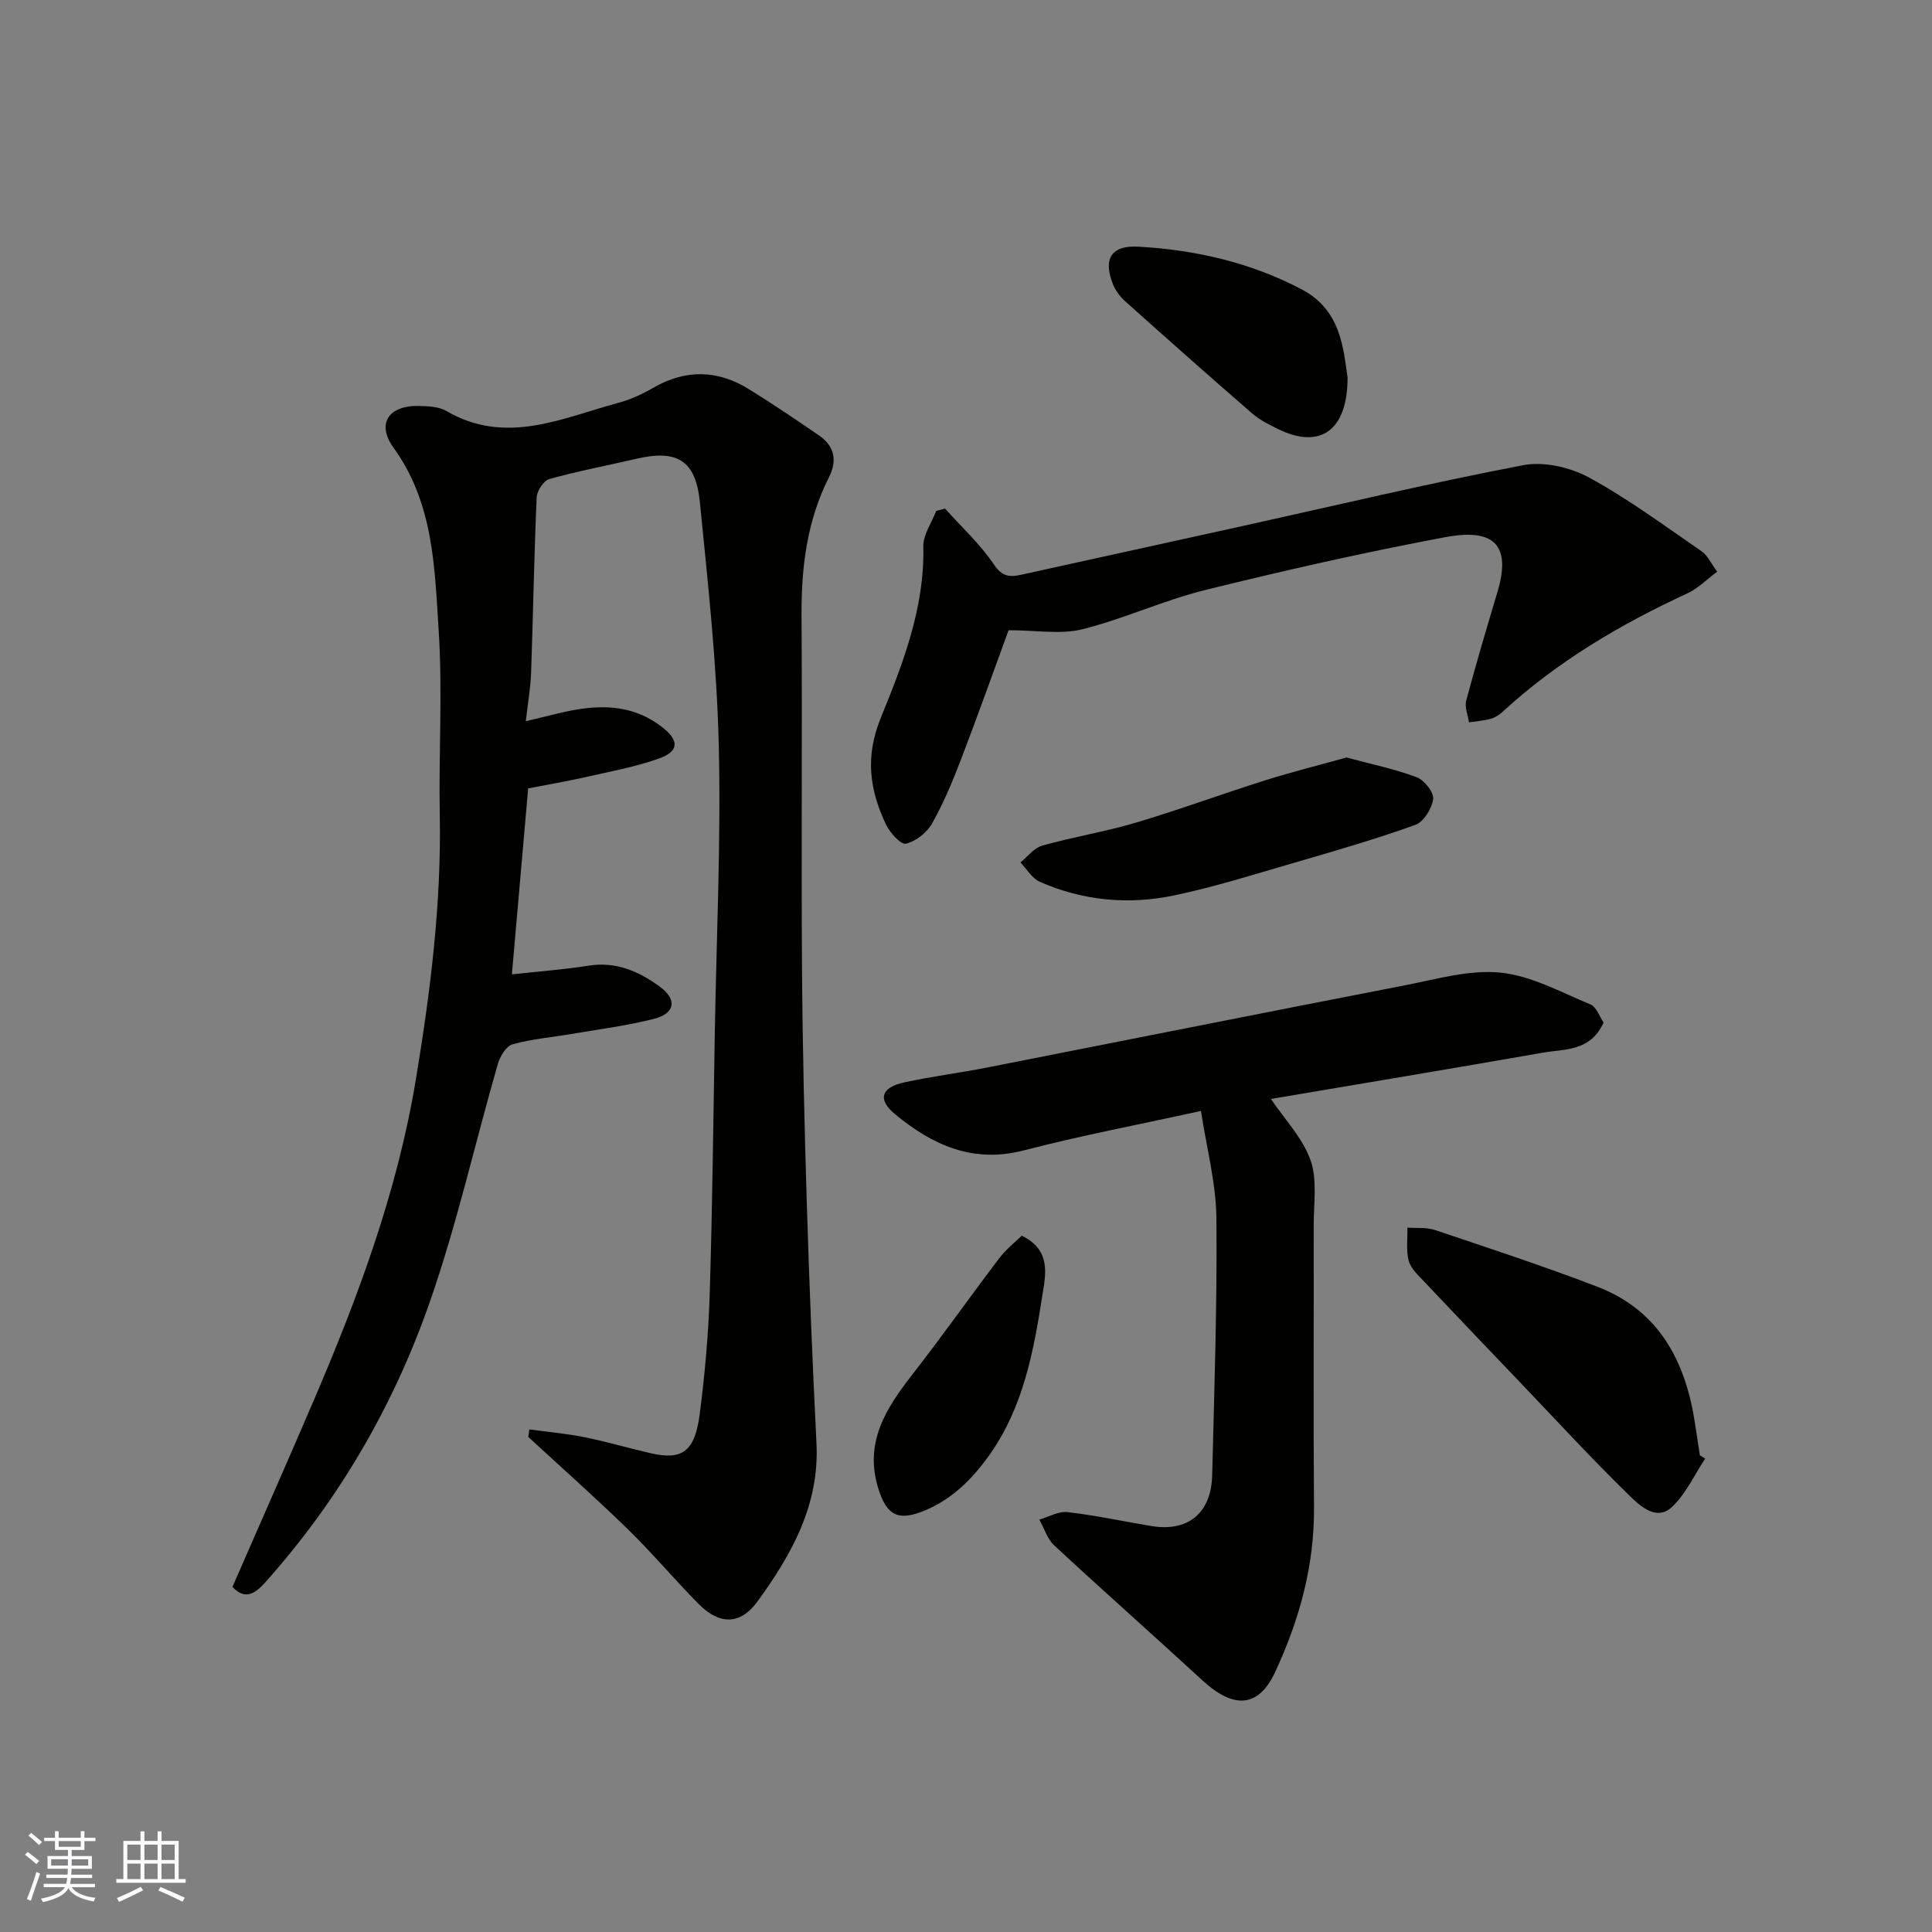 <svg enable-background="new 0 0 400 400" viewBox="0 0 400 400" xmlns="http://www.w3.org/2000/svg"><rect x="0" y="0" width="400" height="400" fill="#808080" stroke="none"/><g fill="#010100"><path d="m48.13 328.54c5.68-13.03 11.42-25.97 16.99-38.98 9.11-21.28 17.13-42.9 20.95-65.89 3.02-18.21 5.33-36.45 4.98-54.97-.24-12.68.59-25.41-.22-38.05-.84-13.07-1.03-26.45-9.35-37.95-3.61-4.99-1-8.79 5.23-8.65 1.92.04 4.13.12 5.71 1.04 12.32 7.19 23.95 1.45 35.69-1.71 2.49-.67 4.92-1.81 7.16-3.1 6.69-3.86 13.29-3.72 19.76.28 4.98 3.09 9.86 6.36 14.68 9.7 3.12 2.17 3.62 5.18 1.93 8.52-4.56 9.01-5.75 18.63-5.69 28.61.16 24.49-.07 48.99.1 73.48.11 16.1.5 32.2.99 48.29.51 16.54 1.17 33.07 2 49.6.65 12.78-5.13 23.09-12.25 32.85-3.5 4.8-7.81 4.85-12.12.5-5.01-5.06-9.59-10.54-14.68-15.5-6.71-6.54-13.73-12.76-20.62-19.11.08-.52.15-1.04.23-1.55 3.78.51 7.61.84 11.34 1.59 4.62.93 9.15 2.27 13.75 3.33 6.56 1.51 9.17-.31 10.18-8.1 1.05-8.15 1.8-16.37 2.06-24.58.57-18.26.75-36.52 1.07-54.79.35-19.76 1.29-39.54.81-59.28-.41-16.75-2.25-33.48-3.91-50.17-.86-8.67-4.72-10.92-13.12-8.97-6.03 1.4-12.12 2.55-18.07 4.21-1.16.32-2.54 2.45-2.6 3.79-.53 12.09-.73 24.19-1.15 36.29-.11 3.06-.65 6.11-1.1 10.05 2.73-.66 4.84-1.18 6.95-1.68 7.5-1.79 14.78-2.17 21.34 2.95 3.48 2.72 3.47 4.97-.76 6.47-4.86 1.73-10 2.66-15.05 3.81-3.96.89-7.97 1.58-11.99 2.36-1.13 12.92-2.24 25.64-3.37 38.5 5.61-.62 10.78-.99 15.88-1.8 5.72-.91 10.49 1.21 14.8 4.39 3.59 2.64 3.09 5.51-1.22 6.61-5.51 1.41-11.19 2.13-16.8 3.09-4.18.72-8.46 1.07-12.52 2.19-1.31.36-2.6 2.5-3.05 4.07-4.77 16.55-8.53 33.45-14.22 49.67-7.51 21.39-18.86 40.85-34.1 57.85-1.98 2.16-4.05 3.53-6.62.74z"/><path d="m332.01 211.7c-2.74 6.04-8.04 5.45-12.56 6.24-18.78 3.3-37.6 6.41-56.39 9.6-.13.02-.23.23.04-.06 2.89 4.29 6.6 8.13 8.23 12.72 1.43 4.04.65 8.9.66 13.4.04 19.49-.09 38.99.06 58.48.09 12.05-3 23.22-8.02 34.05-4.15 8.97-10.16 6.3-15.05 1.8-10.18-9.37-20.55-18.54-30.69-27.95-1.45-1.34-2.09-3.55-3.11-5.36 1.95-.56 3.97-1.77 5.82-1.56 5.82.68 11.58 1.92 17.37 2.89 7.58 1.26 12.41-2.64 12.6-10.53.44-17.76 1.05-35.52.87-53.28-.07-7.21-2.02-14.39-3.19-22.13-12.94 2.84-24.9 5.11-36.65 8.16-10.57 2.75-18.95-1.11-26.66-7.46-3.71-3.06-2.94-5.57 1.86-6.61 5.73-1.24 11.57-1.98 17.33-3.11 28.78-5.65 57.54-11.41 86.33-16.99 6.55-1.27 13.33-3.28 19.78-2.63 6.38.64 12.52 4.05 18.63 6.58 1.25.51 1.89 2.53 2.74 3.75z"/><path d="m208.82 130.48c-3.19 8.69-6.39 17.72-9.82 26.66-1.75 4.55-3.63 9.11-6.02 13.34-1.07 1.9-3.37 3.72-5.43 4.2-1.05.24-3.34-2.32-4.15-4.04-3.35-7.13-4.34-13.93-1.03-22.04 4.57-11.22 9.09-22.78 8.79-35.43-.06-2.44 1.73-4.92 2.67-7.39.61-.16 1.23-.31 1.84-.47 3.43 3.83 7.29 7.36 10.13 11.59 1.71 2.55 3.31 2.6 5.61 2.1 15.26-3.35 30.51-6.7 45.76-10.07 19.39-4.28 38.71-8.9 58.21-12.62 4.28-.82 9.72.44 13.63 2.57 8.13 4.42 15.63 10 23.29 15.26 1.24.85 1.94 2.5 3.23 4.22-2.21 1.64-3.97 3.46-6.12 4.46-13.89 6.42-26.94 14.1-38.27 24.51-.7.65-1.59 1.24-2.5 1.49-1.45.4-2.99.5-4.5.73-.22-1.5-.94-3.14-.58-4.48 2.01-7.54 4.23-15.02 6.47-22.49 3.38-11.26-2.41-12.95-10.96-11.34-16.62 3.13-33.14 6.86-49.56 10.92-8.64 2.14-16.86 5.99-25.5 8.14-4.45 1.09-9.4.18-15.19.18z"/><path d="m353.04 301.99c-2.28 3.42-4.04 7.41-6.99 10.11-3.08 2.82-6.47-.29-8.57-2.33-7.71-7.51-15-15.44-22.44-23.23-6.75-7.06-13.5-14.12-20.21-21.23-1.22-1.3-2.74-2.68-3.17-4.28-.57-2.16-.22-4.56-.27-6.86 1.9.14 3.92-.1 5.67.48 11.23 3.78 22.51 7.48 33.57 11.72 12.98 4.97 18.44 15.64 20.35 28.66.31 2.09.64 4.18.96 6.28.38.22.74.45 1.1.68z"/><path d="m278.78 156.83c5.26 1.42 10.03 2.39 14.53 4.09 1.57.59 3.59 3.12 3.41 4.5-.26 1.98-1.97 4.76-3.72 5.38-8.4 3-17 5.49-25.58 7.98-8.11 2.36-16.2 4.92-24.46 6.63-9.4 1.95-18.81 1.07-27.69-2.85-1.61-.71-2.68-2.64-4-4 1.49-1.19 2.8-3 4.49-3.48 6.4-1.8 13.02-2.86 19.38-4.75 9.03-2.68 17.87-5.96 26.86-8.79 5.53-1.74 11.18-3.14 16.78-4.71z"/><path d="m279 78.16c0 11.21-5.85 14.83-14.3 10.71-1.9-.93-3.87-1.89-5.44-3.26-8.83-7.66-17.58-15.42-26.29-23.22-1.07-.96-2.02-2.24-2.55-3.56-2.1-5.26-.31-8.08 5.27-7.76 11.83.67 23.22 3.27 33.79 8.83 8.23 4.31 8.63 12.37 9.52 18.26z"/><path d="m211.54 255.84c6.2 3.01 4.92 8.15 4.29 12.22-1.8 11.56-3.92 23.17-10.89 33.05-3.68 5.22-8.17 9.67-14.31 11.95-4.95 1.83-7.06.36-8.67-4.53-3.22-9.78 1.47-16.95 7.06-24.12 6.12-7.85 11.86-16.01 17.89-23.94 1.39-1.83 3.27-3.29 4.63-4.63z"/></g><path d="m5.17 384 .55-.58c.85.61 1.65 1.24 2.4 1.87l-.59.64c-.83-.73-1.62-1.37-2.36-1.93m1.22 9.53-.82-.34c.71-1.76 1.37-3.64 1.98-5.63.24.13.5.25.76.36-.6 1.67-1.24 3.54-1.92 5.61m-.5-13.5.57-.54c.56.44 1.31 1.06 2.26 1.87l-.64.64c-.68-.66-1.41-1.32-2.19-1.97m3.25.46h2.24v-1.36h.77v1.36h4.57v-1.36h.76v1.36h2.28v.69h-2.28v1.84h-2.64v1.26h4.18v2.64h-4.21c0 .45-.02.86-.05 1.21h4.32v.69h-4.38c-.04.34-.1.75-.19 1.22h5.15v.69h-4.82c.87 1.19 2.51 1.92 4.93 2.19-.17.31-.3.57-.37.76-2.77-.49-4.52-1.41-5.26-2.76-.56 1.26-2.3 2.23-5.24 2.9-.12-.24-.26-.48-.43-.72 2.73-.55 4.38-1.34 4.96-2.38h-4.38v-.69h4.65c.1-.38.17-.79.21-1.22h-4.32v-.69h4.4c.03-.34.05-.75.05-1.21h-4.2v-2.64h4.23v-1.26h-2.69v-1.84h-2.24zm1.46 4.46v1.29h3.45c.01-.4.02-.57.01-.53v-.32-.45h-3.46zm1.55-2.59h4.57v-1.19h-4.57zm6.11 2.59h-3.42v.77c-.01.19-.01.37-.02.53h3.44z" fill="#fbfafc"/><path d="m32.63 379.16h.82v1.98h3.54v7.89h1.45v.78h-14.36v-.78h1.46v-7.89h3.54v-1.98h.82v1.98h2.73zm-3.49 11.48.5.73c-1.61.82-3.28 1.63-5 2.41-.13-.27-.28-.55-.44-.82 1.75-.72 3.4-1.49 4.94-2.32m-2.78-5.55h2.73v-3.18h-2.73zm0 3.95h2.73v-3.2h-2.73zm3.54-3.95h2.73v-3.18h-2.73zm0 3.95h2.73v-3.2h-2.73zm7.89 4.68c-1.84-.92-3.51-1.7-5.02-2.32l.45-.73c1.89.8 3.57 1.55 5.04 2.23zm-1.62-11.81h-2.73v3.18h2.73zm-2.73 7.13h2.73v-3.2h-2.73z" fill="#fbfafc"/></svg>